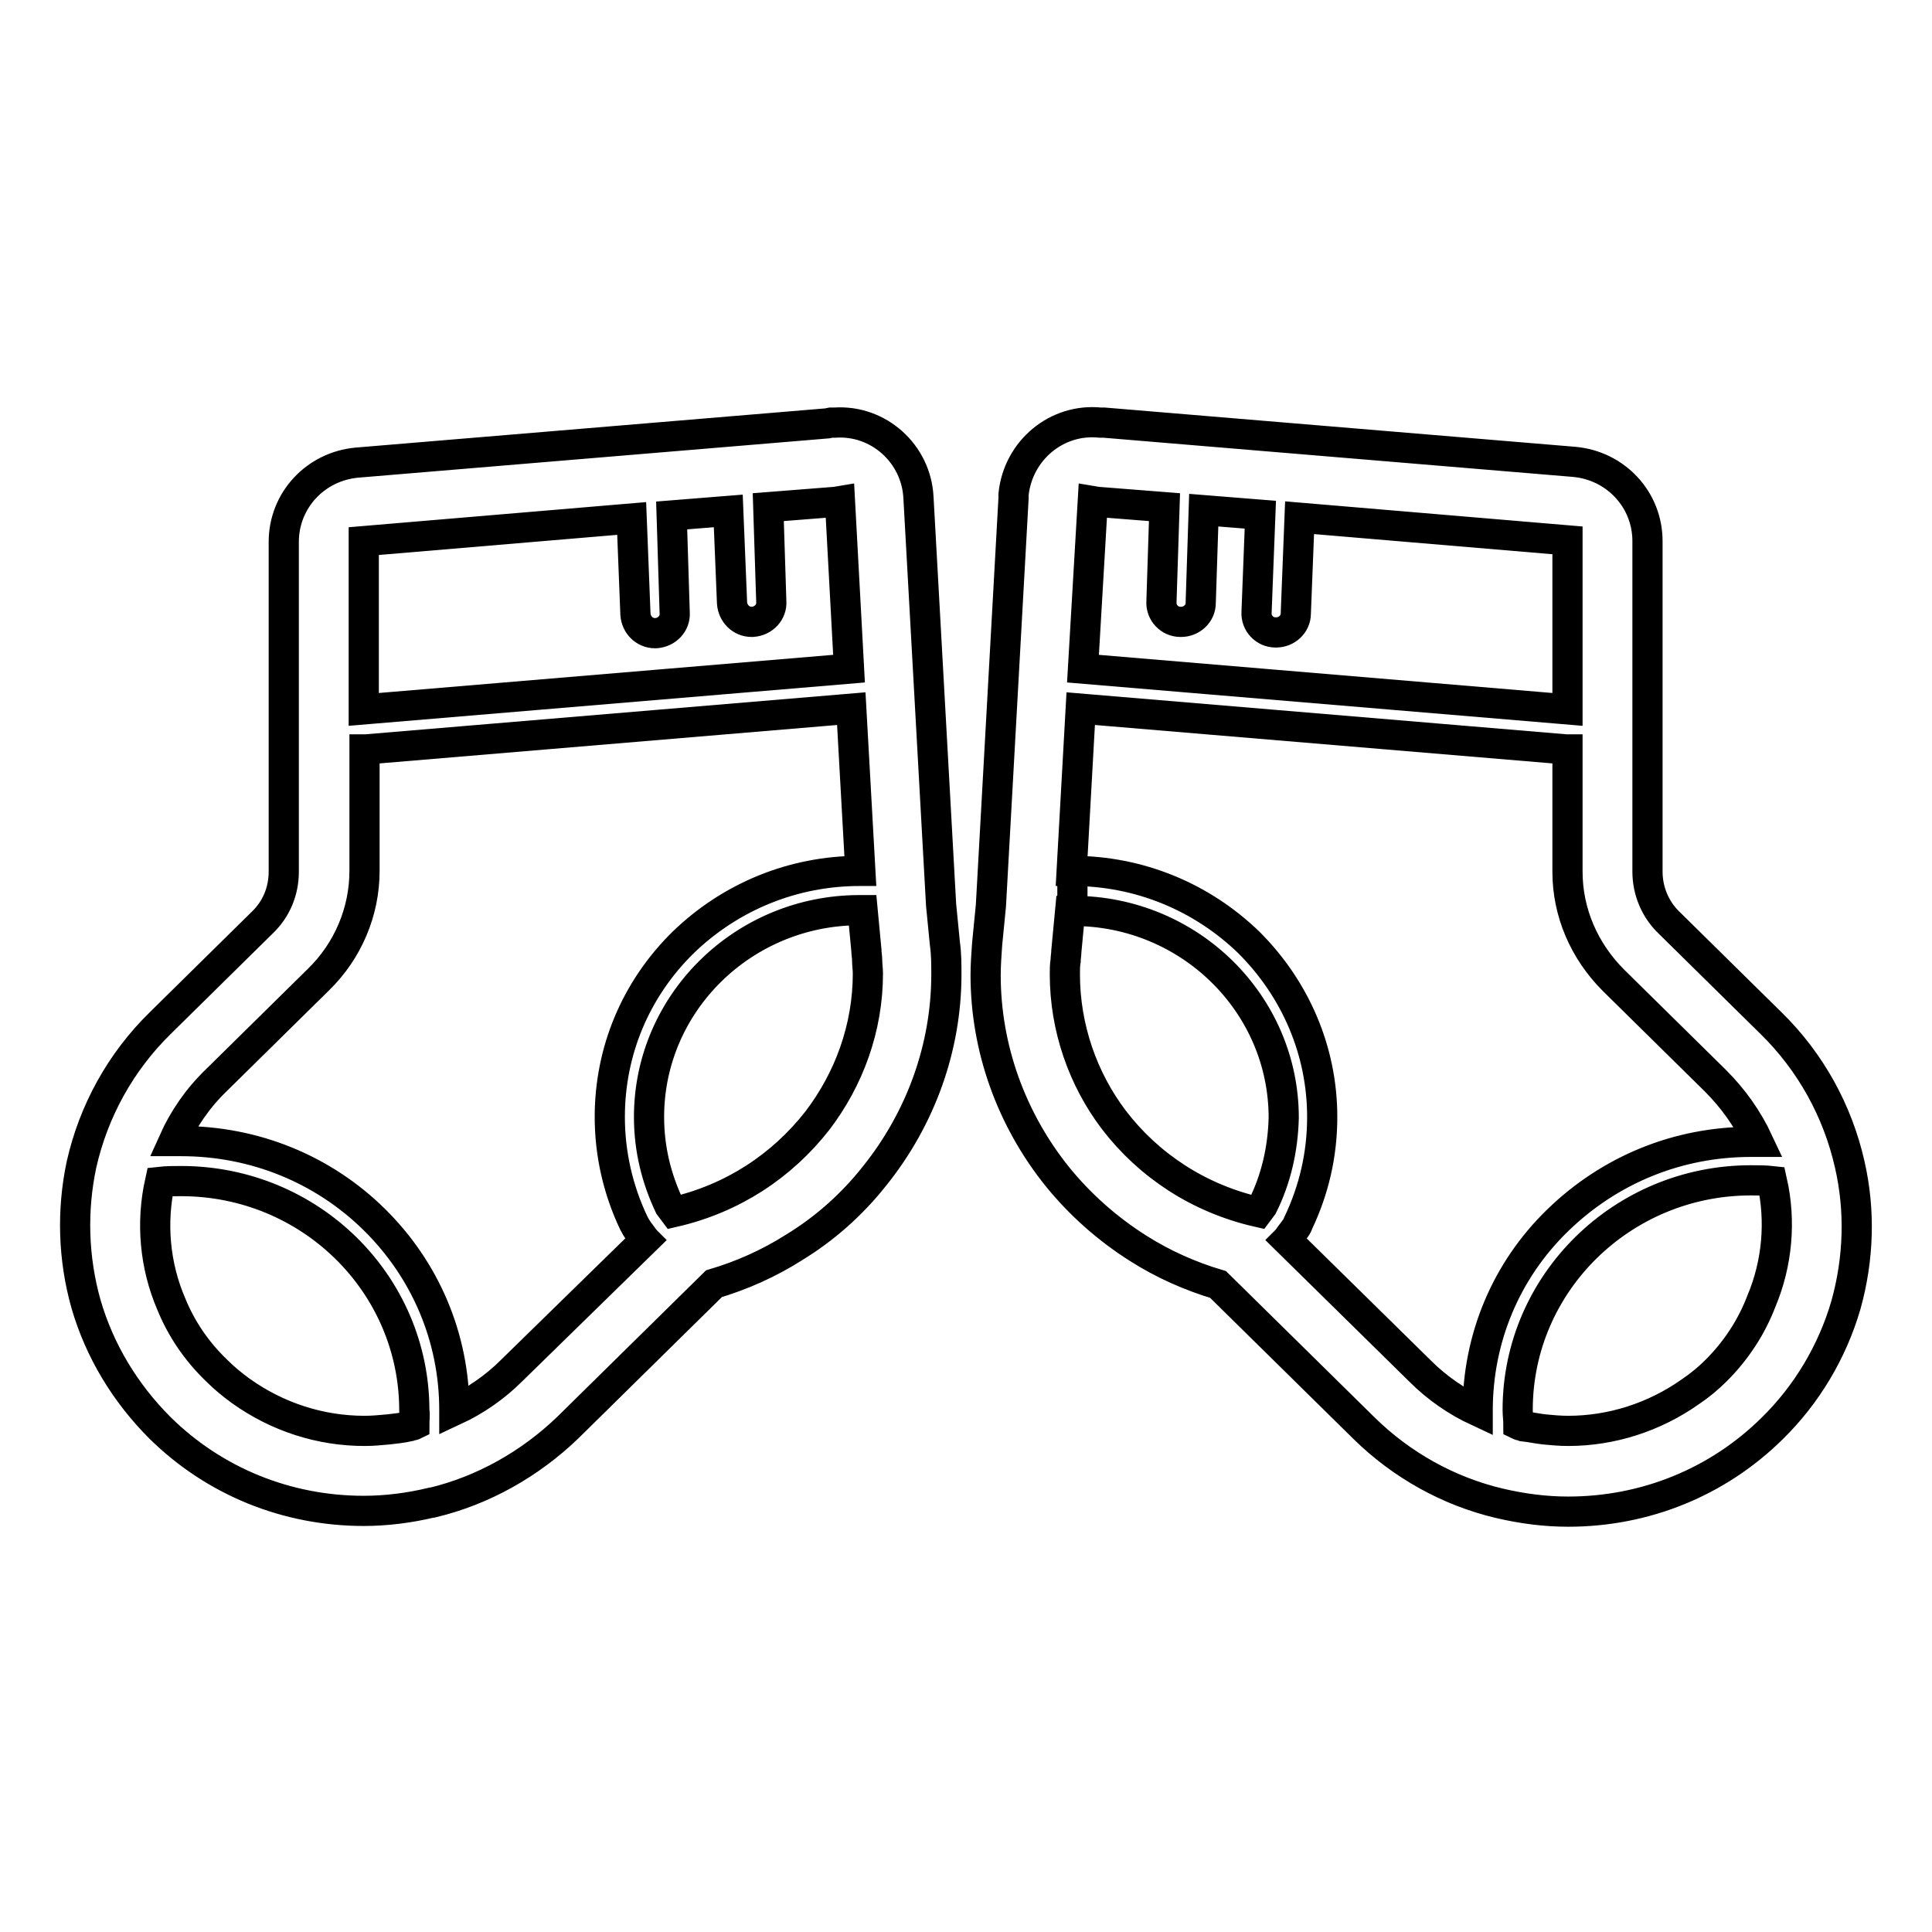 <?xml version="1.0" encoding="utf-8"?>
<!-- Svg Vector Icons : http://www.onlinewebfonts.com/icon -->
<!DOCTYPE svg PUBLIC "-//W3C//DTD SVG 1.1//EN" "http://www.w3.org/Graphics/SVG/1.1/DTD/svg11.dtd">
<svg version="1.1" xmlns="http://www.w3.org/2000/svg" xmlns:xlink="http://www.w3.org/1999/xlink" x="0px" y="0px" viewBox="0 0 256 256" enable-background="new 0 0 256 256" xml:space="preserve">
<g> <path stroke-width="4" fill-opacity="0" stroke="#000000"  d="M125.2,125l-0.5-5.1l-3-54c-0.3-5.8-5.3-10.3-11.1-9.9c-0.2,0-0.3,0-0.5,0l-0.5,0.1l-62.3,5.2 c-5.5,0.5-9.7,5-9.7,10.5v43.7c0,2.6-1,5-2.9,6.8l-13.5,13.3c-5.2,5.1-8.8,11.6-10.4,18.7c-1.3,6.1-1.1,12.5,0.6,18.5 c1.8,6.2,5.2,11.8,9.8,16.4c7.2,7.1,16.8,11,27,11c3,0,6.1-0.4,9-1.1c0,0,0.1,0,0.1,0c6.7-1.6,12.9-5.1,17.9-9.9l19.4-19.1 c3.7-1.1,7.3-2.7,10.6-4.8c4.1-2.5,7.7-5.7,10.7-9.5c6.1-7.6,9.5-17,9.5-26.7C125.4,127.8,125.4,126.4,125.2,125L125.2,125z  M89.3,160.6L89.3,160.6l-0.6-0.8c-1.7-3.6-2.7-7.5-2.7-11.8c0-15.1,12.5-27.4,27.9-27.4c0.1,0,0.2,0,0.4,0v0l0.5,5.3 c0,0.4,0.1,0.9,0.1,1.3c0,0.6,0.1,1.2,0.1,1.8c0,7.2-2.5,14-6.7,19.5C103.6,154.5,97.1,158.8,89.3,160.6L89.3,160.6z M83.7,68.7 l0.5,12.7c0.1,1.4,1.2,2.5,2.6,2.5c0,0,0.1,0,0.1,0c1.5-0.1,2.6-1.3,2.5-2.7L89,68.3l7.5-0.6L97,79.9c0.1,1.4,1.2,2.5,2.6,2.5 c0,0,0.1,0,0.1,0c1.5-0.1,2.6-1.3,2.5-2.7l-0.4-12.5l8.9-0.7l0.6-0.1l1.2,22.2L48.2,94V71.7L83.7,68.7L83.7,68.7z M54.9,188.8 L54.9,188.8L54.9,188.8c-0.2,0.1-0.5,0.1-0.7,0.2c-0.9,0.2-1.8,0.3-2.7,0.4c-1.1,0.1-2.1,0.2-3.2,0.2c-5.8,0-11.5-1.8-16.4-5.3 c-1.1-0.8-2.2-1.7-3.2-2.7c-2.7-2.6-4.7-5.6-6-8.8c-2.2-5.1-2.7-10.8-1.5-16.2v0c0.9-0.1,1.9-0.1,2.8-0.1 c17.1,0,30.9,13.6,30.9,30.4C55,187.5,54.9,188.1,54.9,188.8z M67.8,181.6c-2.2,2.2-4.8,4-7.6,5.3c0,0,0-0.1,0-0.1 c0-9.5-3.8-18.5-10.6-25.2c-6.8-6.7-15.9-10.4-25.6-10.4c-0.3,0-0.7,0-1,0c1.3-2.9,3.2-5.7,5.7-8.1l13.5-13.3 c3.9-3.8,6.1-9,6.1-14.4V99.3c0.1,0,0.1,0,0.2,0l64.3-5.4l1.2,21.5l-0.1,0c-8.8,0-17.1,3.4-23.4,9.5c-6.3,6.2-9.7,14.4-9.7,23.1 c0,4.9,1.1,9.7,3.2,14.1c0.2,0.4,0.4,0.7,0.6,1l0.6,0.8c0.1,0.1,0.2,0.3,0.3,0.4L67.8,181.6L67.8,181.6z M245.1,154.3 c-1.6-7.1-5.2-13.6-10.4-18.7l-13.5-13.3c-1.9-1.8-2.9-4.3-2.9-6.8V71.7c0-5.5-4.2-10-9.7-10.5L146.3,56l-0.5,0 c-5.8-0.6-10.9,3.7-11.5,9.5c0,0.2,0,0.3,0,0.5l-3,54l-0.5,5.1l0,0c-0.1,1.4-0.2,2.8-0.2,4.1c0,9.7,3.4,19.1,9.5,26.7 c3,3.7,6.6,6.9,10.7,9.5c3.3,2.1,6.9,3.7,10.6,4.8l19.4,19.1c4.9,4.8,11.1,8.3,17.9,9.9c3,0.7,6,1.1,9.1,1.1c10.2,0,19.8-3.9,27-11 c4.6-4.5,8-10.2,9.8-16.4C246.3,166.8,246.5,160.4,245.1,154.3z M227.4,181.6c-1,1-2.2,2-3.4,2.8c-4.8,3.4-10.5,5.2-16.2,5.2 c-1.1,0-2.2-0.1-3.2-0.2c-0.9-0.1-1.8-0.3-2.7-0.4c-0.2-0.1-0.5-0.1-0.7-0.2v0h0c0-0.7-0.1-1.3-0.1-2c0-16.8,13.9-30.4,30.9-30.4h0 c1,0,1.9,0,2.8,0.1v0c1.2,5.3,0.7,10.9-1.4,15.9C232.1,175.8,230.1,178.9,227.4,181.6z M144.8,66.4l0.6,0.1l8.9,0.7l-0.4,12.5 c-0.1,1.5,1.1,2.7,2.5,2.7c0,0,0.1,0,0.1,0c1.4,0,2.6-1.1,2.6-2.5l0.4-12.3l7.5,0.6l-0.5,12.9c-0.1,1.5,1.1,2.7,2.5,2.7 c0,0,0.1,0,0.1,0c1.4,0,2.6-1.1,2.6-2.5l0.5-12.7l35.5,3V94l-64.2-5.4L144.8,66.4z M167.3,159.8l-0.6,0.8h0 c-7.9-1.8-14.5-6.2-19.1-12.2c-4.1-5.4-6.5-12.2-6.5-19.3c0-0.6,0-1.2,0.1-1.8c0-0.4,0.1-0.9,0.1-1.3l0.5-5.3v0c0.1,0,0.2,0,0.4,0 c15.4,0,27.9,12.3,27.9,27.4C170,152.2,169.1,156.2,167.3,159.8L167.3,159.8z M170.5,164.3c0.1-0.1,0.2-0.3,0.3-0.4l0.6-0.8 c0.2-0.3,0.5-0.6,0.6-1c2.1-4.4,3.2-9.1,3.2-14.1c0-8.7-3.5-16.9-9.7-23.1c-6.3-6.1-14.6-9.5-23.4-9.5v5.3v-5.3h-0.1l1.2-21.5 l64.3,5.4c0.1,0,0.1,0,0.2,0v16.2c0,5.4,2.2,10.5,6.1,14.4l13.5,13.3c2.4,2.4,4.3,5.1,5.7,8.1c-0.3,0-0.7,0-1,0h0 c-9.7,0-18.7,3.7-25.6,10.4c-6.9,6.7-10.6,15.7-10.6,25.2c0,0,0,0.1,0,0.1c-2.8-1.3-5.4-3.1-7.6-5.3L170.5,164.3L170.5,164.3z"/></g>
</svg>